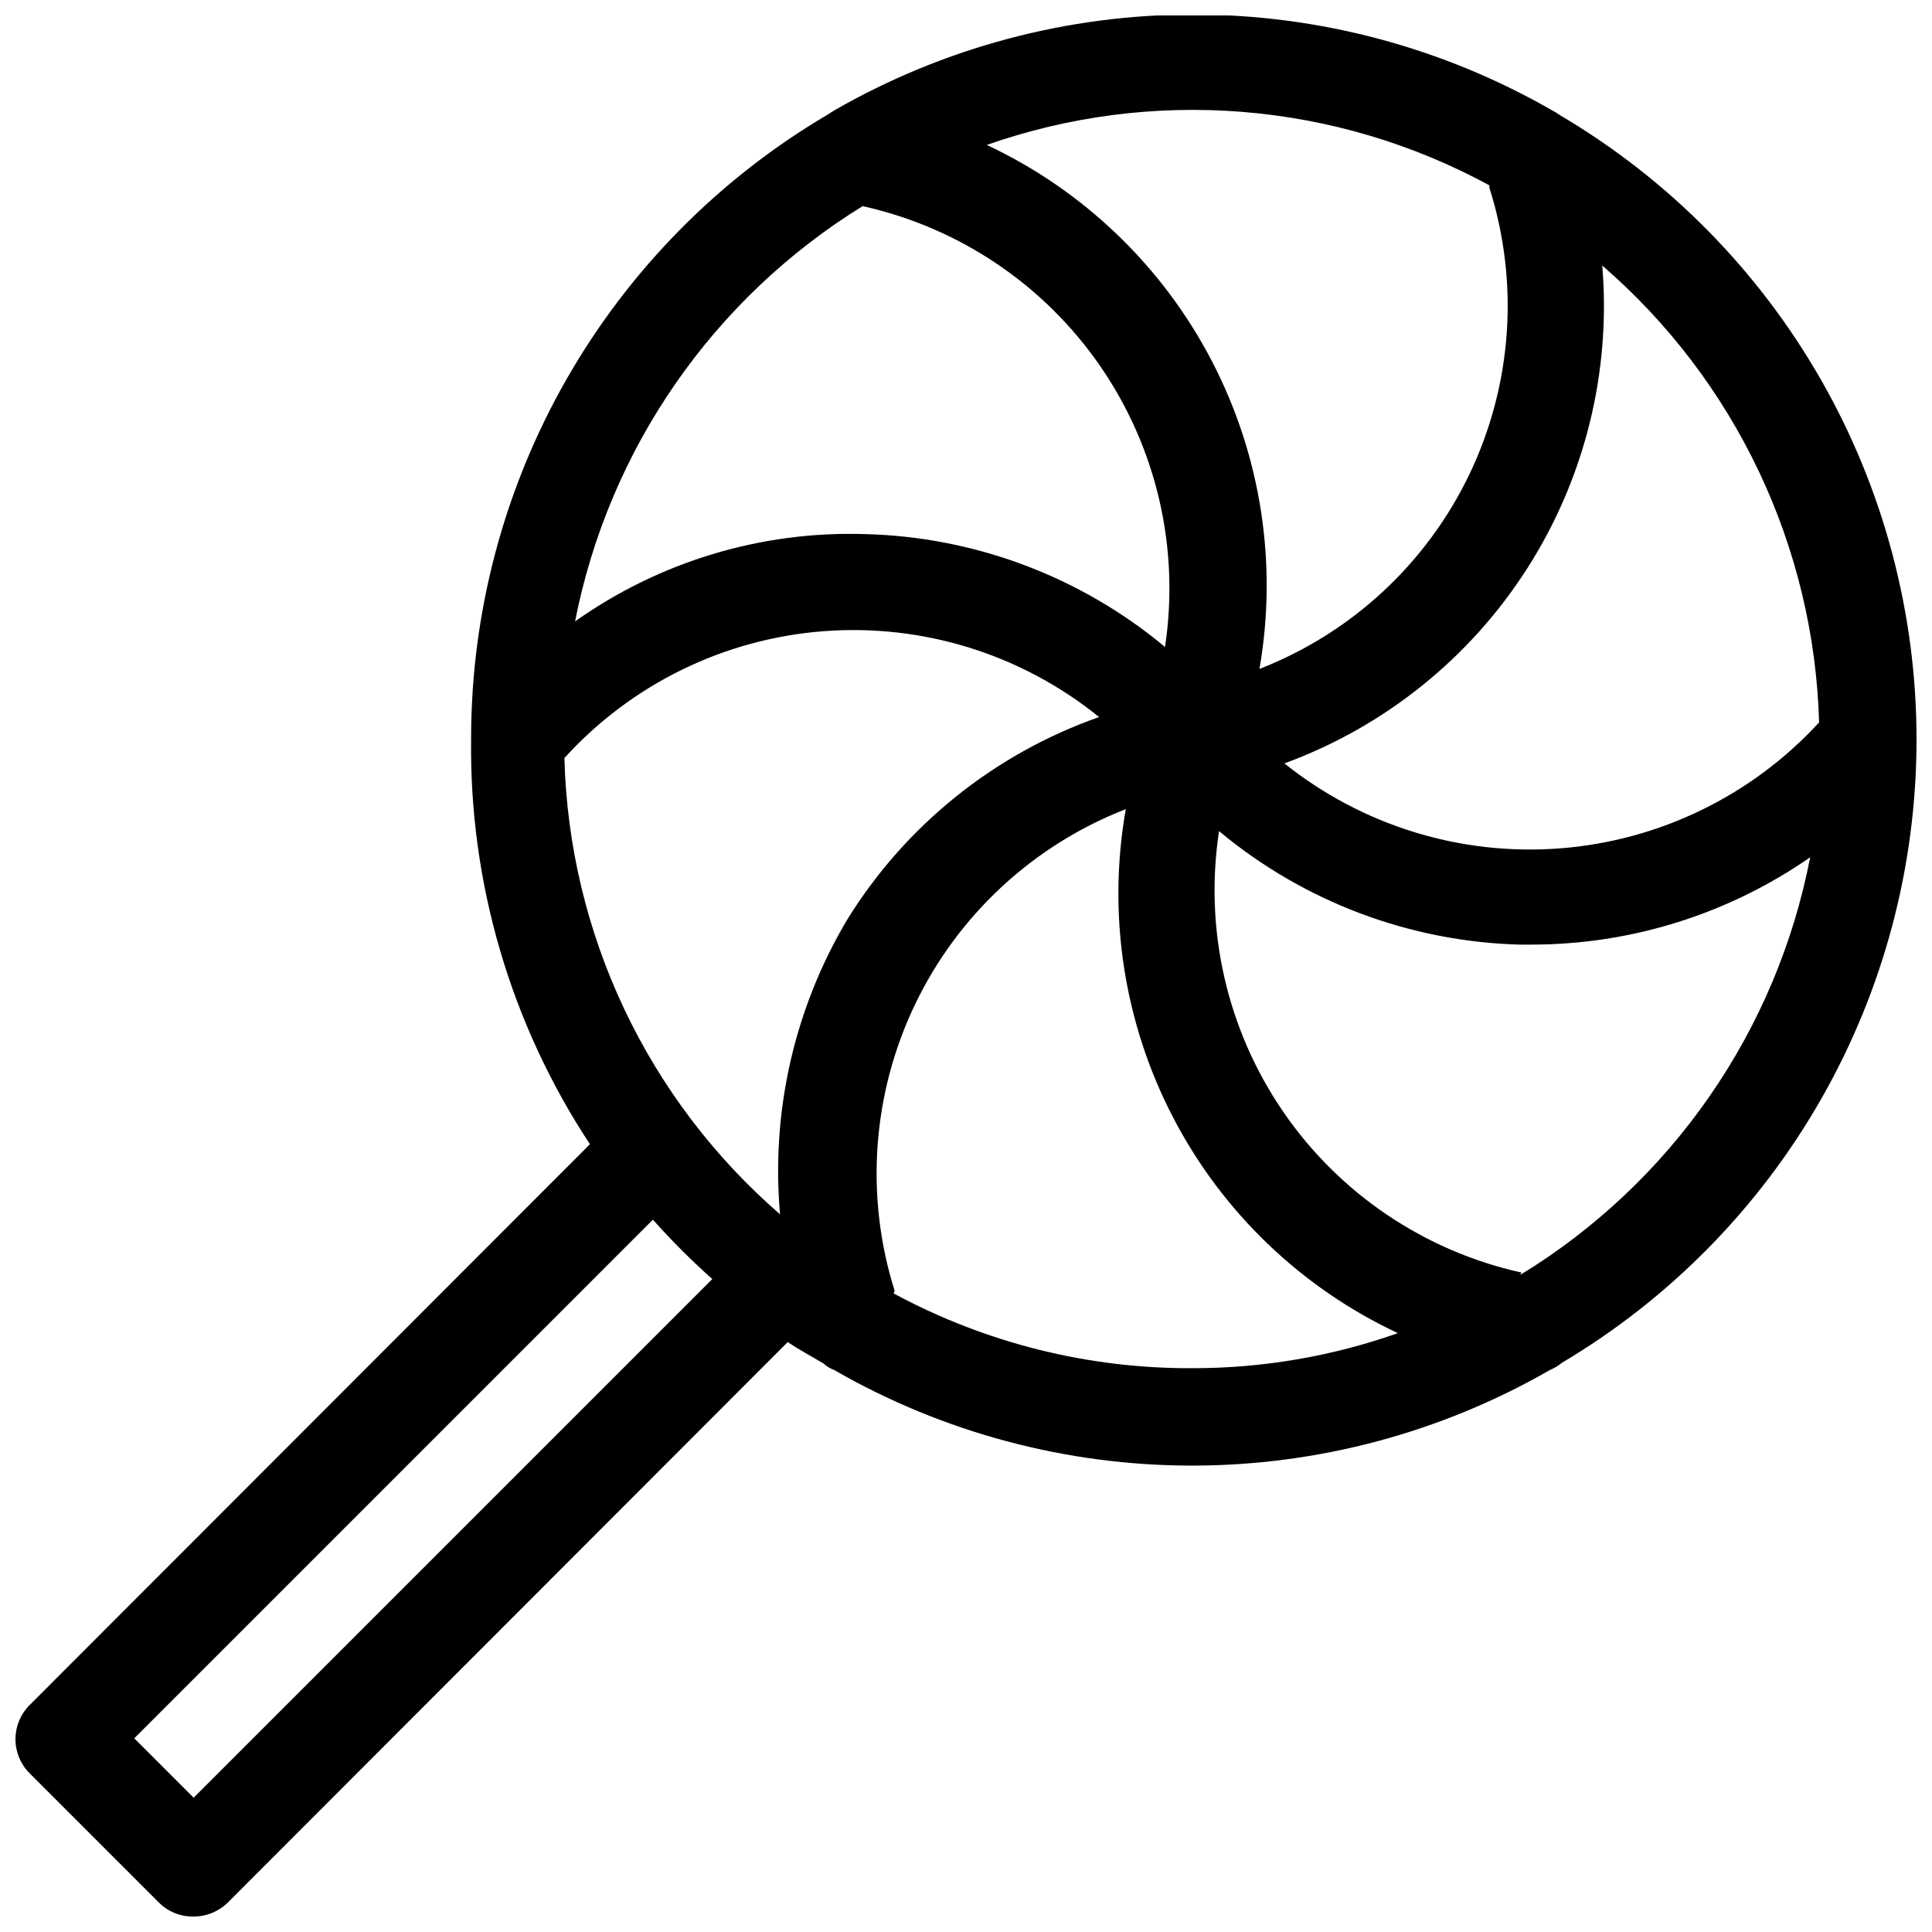 <?xml version="1.0" encoding="UTF-8"?>
<!-- Uploaded to: SVG Repo, www.svgrepo.com, Generator: SVG Repo Mixer Tools -->
<svg width="800px" height="800px" version="1.1" viewBox="144 144 512 512" xmlns="http://www.w3.org/2000/svg">
 <defs>
  <clipPath id="a">
   <path d="m148.09 148.09h503.81v503.81h-503.81z"/>
  </clipPath>
 </defs>
 <g clip-path="url(#a)">
  <path d="m651.9 340.17c0.035-33.441-8.66-66.312-25.227-95.363-16.57-29.051-40.434-53.27-69.238-70.266-0.645-0.477-1.328-0.898-2.047-1.258-28.949-16.66-61.77-25.43-95.172-25.43s-66.219 8.77-95.172 25.43l-1.73 1.102c-28.77 16.957-52.613 41.125-69.18 70.117-16.566 28.992-25.281 61.805-25.285 95.195-0.512 38.188 10.457 75.648 31.488 107.53l-148.47 148.62c-2.41 2.394-3.769 5.652-3.769 9.051 0 3.402 1.359 6.66 3.769 9.055l34.164 34.164c2.441 2.492 5.805 3.859 9.289 3.777 3.426 0.004 6.711-1.355 9.133-3.777l148.31-148.46c2.992 2.047 6.297 3.777 9.445 5.668 0.824 0.758 1.785 1.344 2.836 1.73 28.855 16.605 61.566 25.344 94.859 25.344 33.289 0 66-8.738 94.855-25.344 1.137-0.477 2.195-1.113 3.148-1.891 28.621-17 52.336-41.145 68.812-70.07 16.477-28.926 25.156-61.637 25.18-94.926zm-25.82-4.723c-17.84 19.434-42.398 31.367-68.703 33.383-26.305 2.016-52.395-6.035-72.992-22.52 26.551-9.73 49.176-27.91 64.391-51.746 15.219-23.836 22.188-52.008 19.84-80.191 17.457 15.09 31.578 33.645 41.473 54.492 9.895 20.844 15.34 43.516 15.992 66.582zm-275.36 130.36c-17.398-15.082-31.469-33.621-41.309-54.438-9.84-20.82-15.234-43.457-15.84-66.477 17.758-19.57 42.336-31.598 68.688-33.617 26.348-2.019 52.473 6.121 73.008 22.754-27.734 9.742-51.293 28.691-66.754 53.688-13.988 23.516-20.215 50.836-17.793 78.09zm187.98-272.06c7.953 25.02 6.082 52.129-5.234 75.82-11.32 23.688-31.234 42.176-55.695 51.707 4.856-27.867 0.41-56.559-12.648-81.652s-34.008-45.195-59.617-57.211c21.719-7.621 44.793-10.605 67.734-8.762 22.941 1.844 45.242 8.477 65.461 19.469zm-166.1 4.879 0.004 0.004c25.676 5.688 48.23 20.918 63.109 42.605 14.875 21.684 20.961 48.211 17.027 74.215-22.418-18.676-50.496-29.219-79.664-29.914-27.398-0.832-54.316 7.293-76.676 23.145 4.426-22.605 13.48-44.055 26.594-62.992 13.117-18.938 30.004-34.961 49.609-47.059zm-177.28 421.79-15.742-15.742 137.45-137.45c4.941 5.547 10.199 10.801 15.742 15.742zm185.78-134.3c-7.902-25.078-5.973-52.23 5.398-75.938 11.375-23.711 31.34-42.211 55.848-51.746-4.922 27.855-0.523 56.555 12.512 81.656 13.035 25.102 33.98 45.211 59.594 57.207-17.398 6.137-35.711 9.277-54.16 9.289-27.746 0.18-55.094-6.644-79.508-19.836zm166.1-4.879c-25.707-5.691-48.289-20.941-63.172-42.664-14.879-21.723-20.945-48.289-16.969-74.316 22.422 18.691 50.488 29.285 79.668 30.074h3.148c26.398-0.004 52.16-8.082 73.84-23.145-4.402 22.777-13.508 44.387-26.738 63.445-13.23 19.059-30.293 35.148-50.094 47.234z"/>
 </g>
</svg>